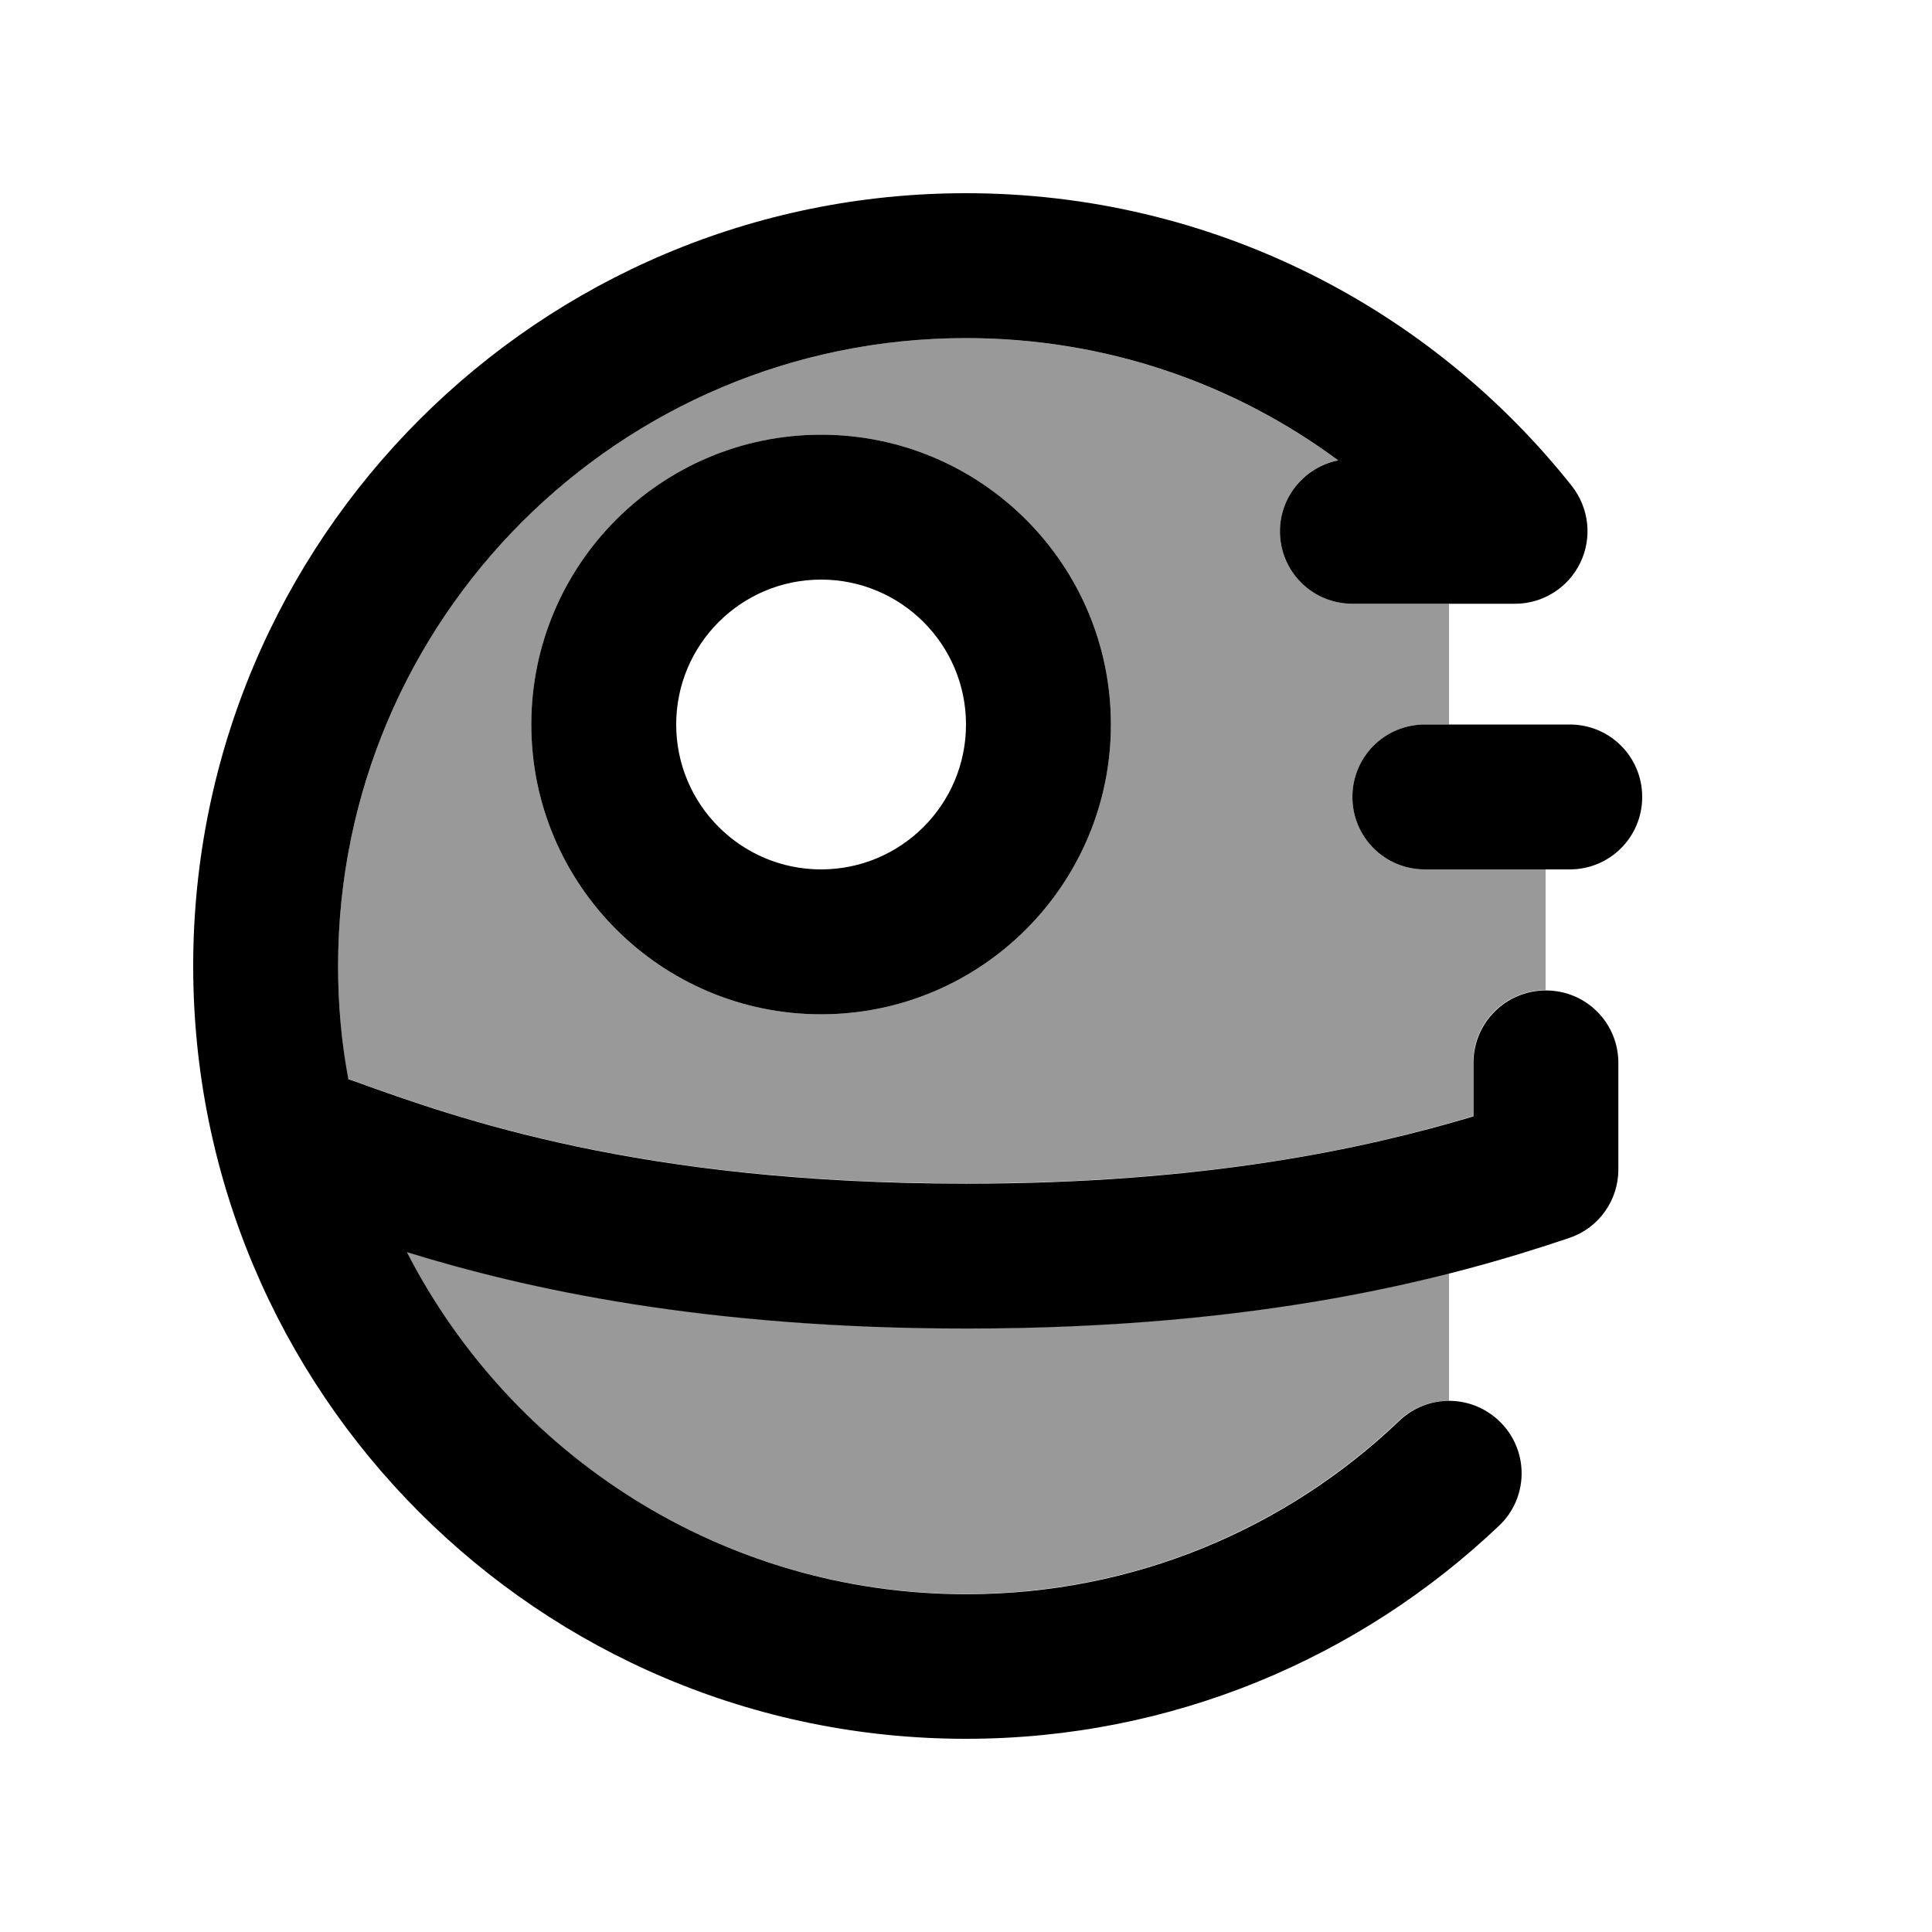 <svg xmlns="http://www.w3.org/2000/svg" viewBox="0 0 640 640"><!--! Font Awesome Pro 7.1.0 by @fontawesome - https://fontawesome.com License - https://fontawesome.com/license (Commercial License) Copyright 2025 Fonticons, Inc. --><path opacity=".4" fill="currentColor" d="M112 320C112 332.8 113.1 345.2 115.3 357.4L116.8 357.9C151.7 370.5 211.6 392 320 392C398.8 392 452 380.6 488 369.7L488 352C488 338.7 498.7 328 512 328L512 288L472 288C458.7 288 448 277.3 448 264C448 250.7 458.7 240 472 240L480 240L480 200L448 200C434.7 200 424 189.3 424 176C424 164.4 432.3 154.6 443.3 152.5C408.8 127.1 366.2 112 320 112C205.1 112 112 205.1 112 320zM134.7 414.7C169.1 482 239.2 528 320 528C375.6 528 426.1 506.2 463.4 470.6C468 466.2 474 464 480 464L480 421.8C441.7 431.5 389.9 440 320 440C232.9 440 173.9 426.7 134.7 414.7zM368 240C368 293 325 336 272 336C219 336 176 293 176 240C176 187 219 144 272 144C325 144 368 187 368 240z"/><path fill="currentColor" d="M112 320C112 205.1 205.1 112 320 112C366.2 112 408.8 127 443.3 152.5C432.3 154.7 424 164.4 424 176C424 189.3 434.7 200 448 200L501.9 200C511.1 200 519.5 194.7 523.5 186.4C527.5 178.1 526.4 168.3 520.7 161C473.9 102 401.4 64 320 64C178.6 64 64 178.6 64 320C64 461.4 178.6 576 320 576C388.4 576 450.6 549.1 496.6 505.4C506.2 496.3 506.6 481.1 497.4 471.5C488.2 461.9 473.1 461.5 463.5 470.7C426.2 506.3 375.7 528.1 320.1 528.1C239.3 528.1 169.3 482 134.8 414.8C174 426.9 233 440.1 320.1 440.1C417.9 440.1 480.1 423.5 519.8 410.1C529.6 406.8 536.1 397.7 536.1 387.4L536.1 352.1C536.1 338.8 525.4 328.1 512.1 328.1C498.8 328.1 488.1 338.8 488.1 352.1L488.1 369.8C452.1 380.6 398.9 392.1 320.1 392.1C211.7 392.1 151.8 370.6 116.9 358L115.4 357.5C113.1 345.2 112 332.8 112 320zM224 240C224 213.5 245.5 192 272 192C298.5 192 320 213.5 320 240C320 266.5 298.5 288 272 288C245.5 288 224 266.5 224 240zM368 240C368 187 325 144 272 144C219 144 176 187 176 240C176 293 219 336 272 336C325 336 368 293 368 240zM472 240C458.7 240 448 250.7 448 264C448 277.3 458.7 288 472 288L520 288C533.3 288 544 277.3 544 264C544 250.7 533.3 240 520 240L472 240z"/></svg>